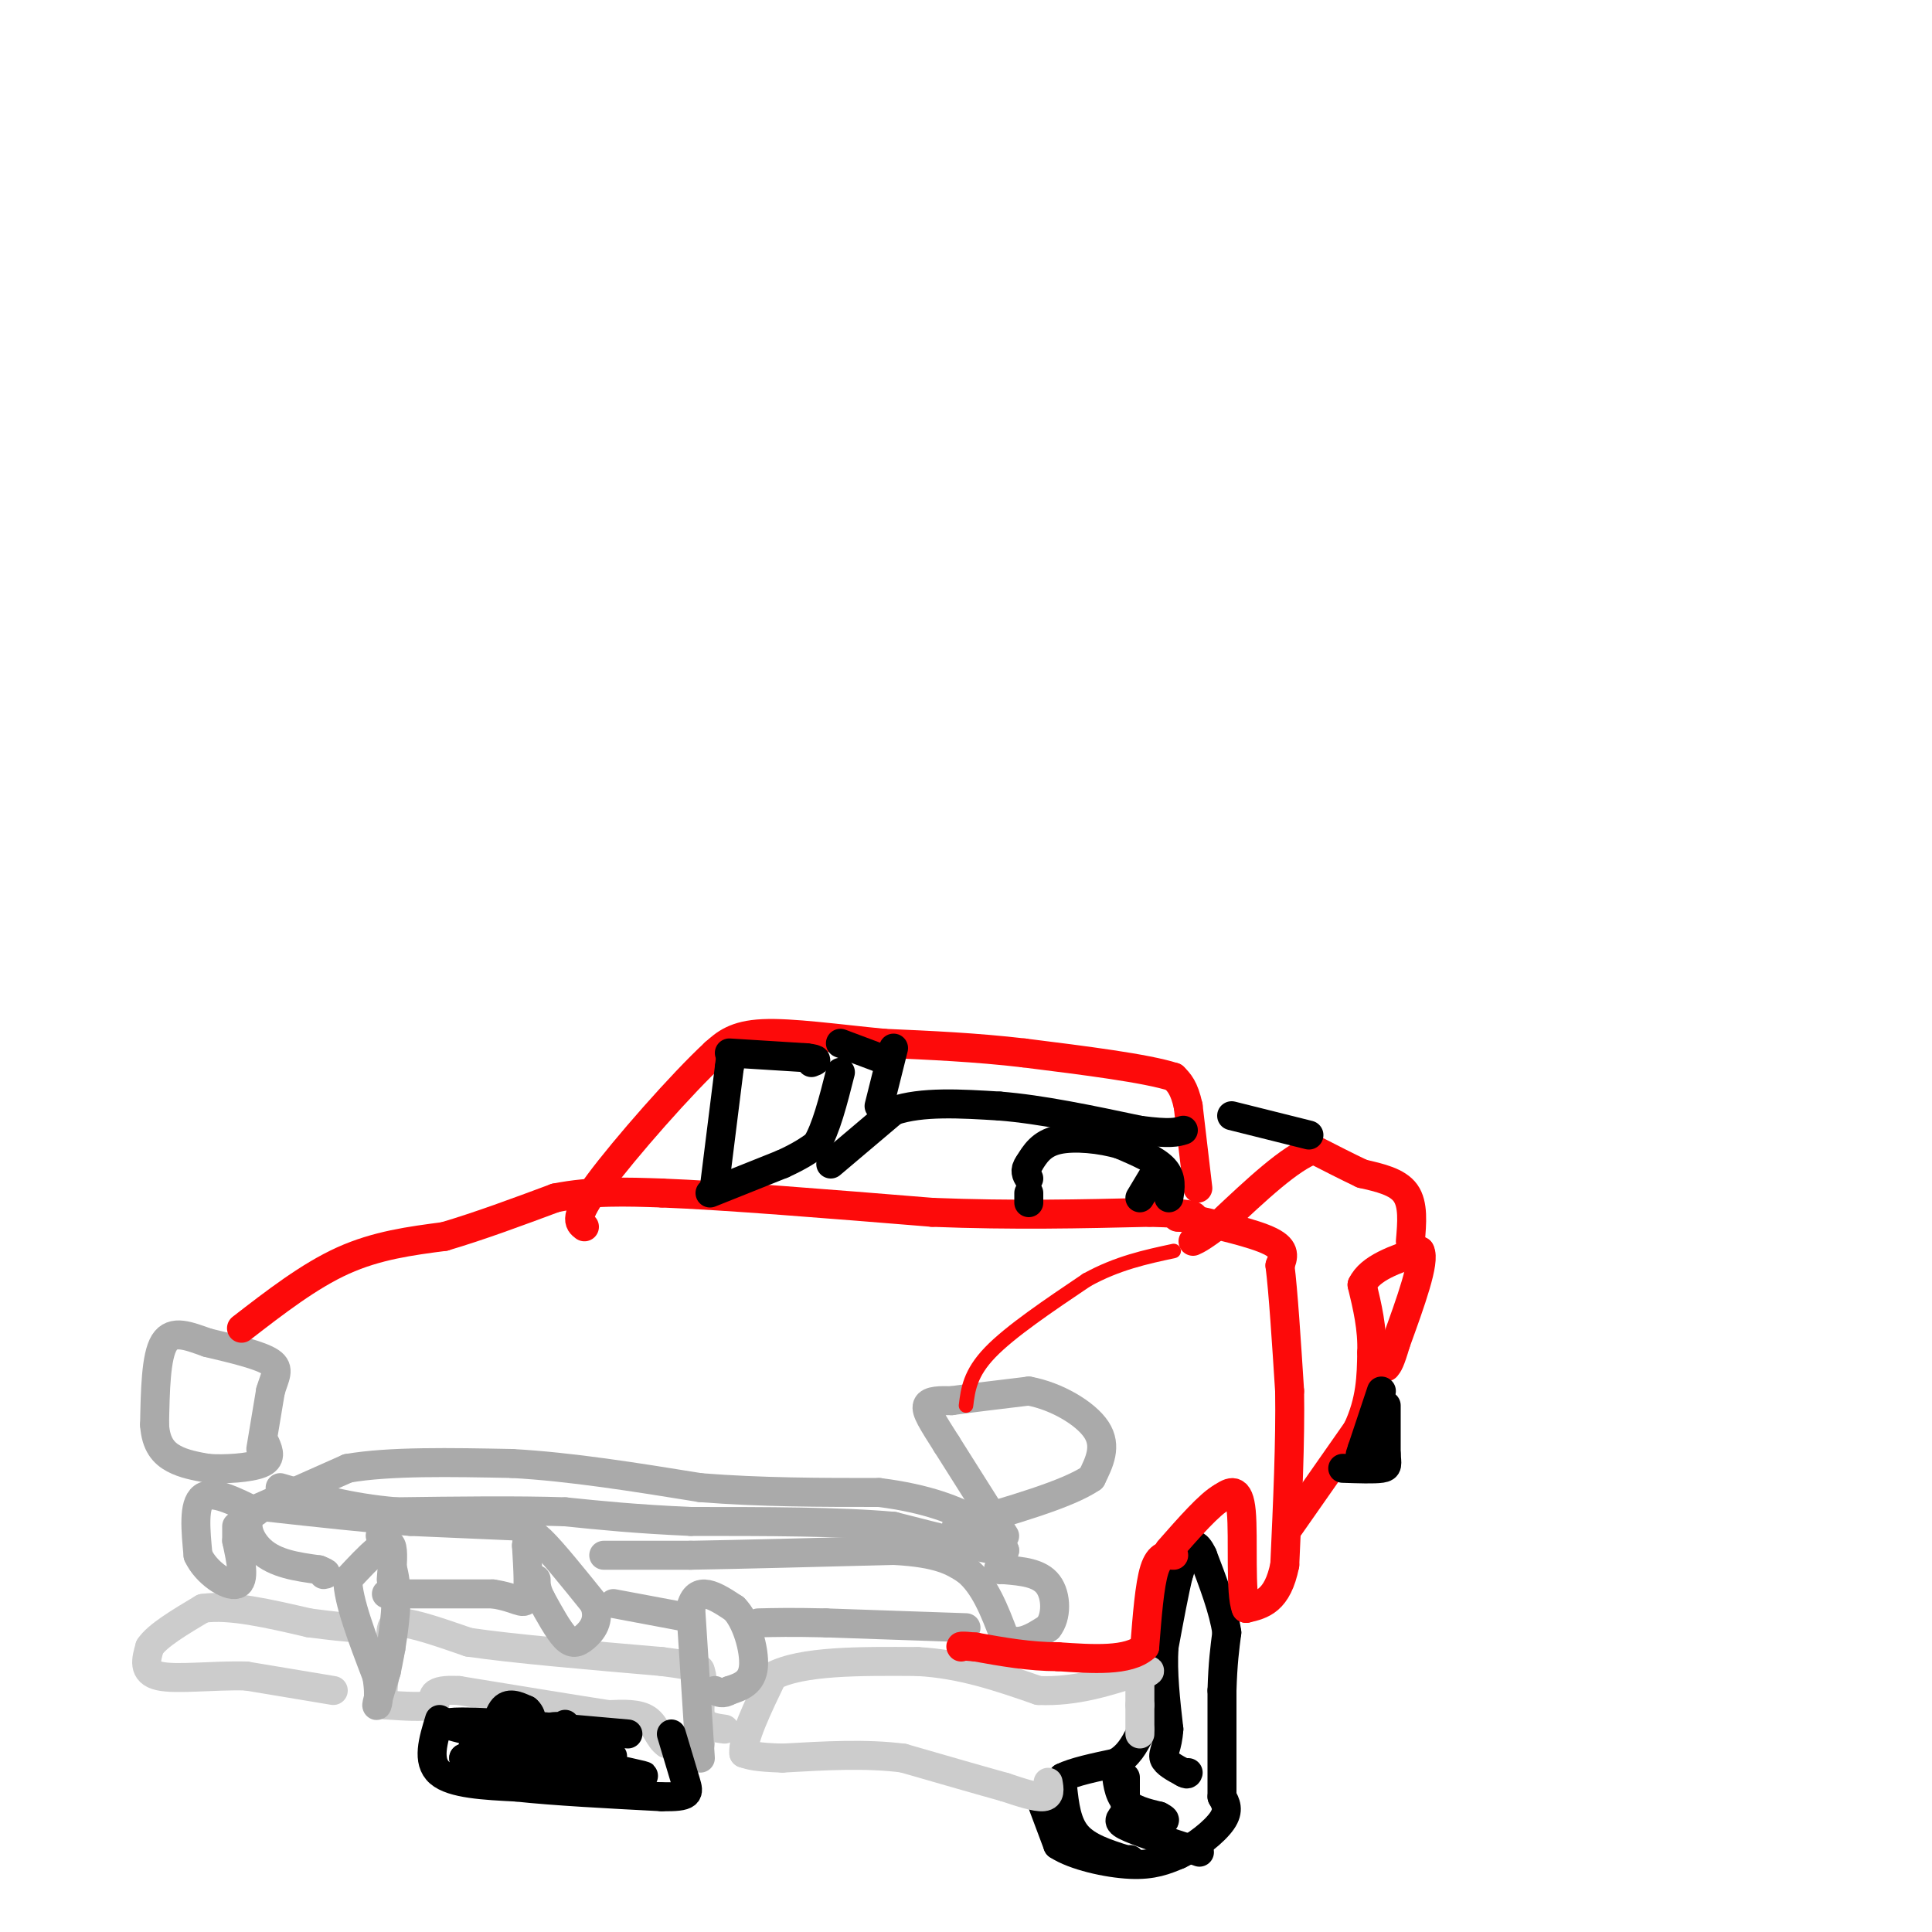 <svg viewBox='0 0 400 400' version='1.1' xmlns='http://www.w3.org/2000/svg' xmlns:xlink='http://www.w3.org/1999/xlink'><g fill='none' stroke='#000000' stroke-width='6' stroke-linecap='round' stroke-linejoin='round'><path d='M216,374c0.000,0.000 3.000,8.000 3,8'/><path d='M219,382c3.356,2.222 10.244,3.778 15,4c4.756,0.222 7.378,-0.889 10,-2'/><path d='M244,384c3.556,-1.644 7.444,-4.756 9,-7c1.556,-2.244 0.778,-3.622 0,-5'/><path d='M253,372c0.000,-4.500 0.000,-13.250 0,-22'/><path d='M253,350c0.167,-5.667 0.583,-8.833 1,-12'/><path d='M254,338c-0.667,-4.667 -2.833,-10.333 -5,-16'/><path d='M249,322c-1.356,-2.933 -2.244,-2.267 -3,-1c-0.756,1.267 -1.378,3.133 -2,5'/><path d='M244,326c-0.833,3.333 -1.917,9.167 -3,15'/><path d='M241,341c-0.333,5.333 0.333,11.167 1,17'/><path d='M242,358c-0.244,3.844 -1.356,4.956 -1,6c0.356,1.044 2.178,2.022 4,3'/><path d='M245,367c0.833,0.500 0.917,0.250 1,0'/><path d='M217,372c0.000,0.000 3.000,-4.000 3,-4'/><path d='M220,368c2.333,-1.167 6.667,-2.083 11,-3'/><path d='M231,365c2.667,-1.500 3.833,-3.750 5,-6'/><path d='M233,368c0.000,0.000 0.000,7.000 0,7'/><path d='M233,375c-0.622,1.533 -2.178,1.867 0,3c2.178,1.133 8.089,3.067 14,5'/><path d='M247,383c2.333,0.833 1.167,0.417 0,0'/><path d='M220,370c0.417,3.750 0.833,7.500 3,10c2.167,2.500 6.083,3.750 10,5'/><path d='M233,385c1.833,0.833 1.417,0.417 1,0'/><path d='M231,366c0.250,2.667 0.500,5.333 2,7c1.500,1.667 4.250,2.333 7,3'/><path d='M240,376c1.333,0.667 1.167,0.833 1,1'/></g>
<g fill='none' stroke='#CCCCCC' stroke-width='6' stroke-linecap='round' stroke-linejoin='round'><path d='M217,369c0.250,1.417 0.500,2.833 -1,3c-1.500,0.167 -4.750,-0.917 -8,-2'/><path d='M208,370c-4.833,-1.333 -12.917,-3.667 -21,-6'/><path d='M187,364c-7.667,-1.000 -16.333,-0.500 -25,0'/><path d='M162,364c-5.500,-0.167 -6.750,-0.583 -8,-1'/><path d='M154,363c-0.333,-2.833 2.833,-9.417 6,-16'/><path d='M160,347c6.000,-3.167 18.000,-3.083 30,-3'/><path d='M190,344c9.167,0.500 17.083,3.250 25,6'/><path d='M215,350c7.667,0.333 14.333,-1.833 21,-4'/><path d='M236,346c3.500,-0.500 1.750,0.250 0,1'/><path d='M236,347c0.000,1.167 0.000,3.583 0,6'/><path d='M236,353c0.000,2.000 0.000,4.000 0,6'/><path d='M145,361c0.000,0.000 -7.000,0.000 -7,0'/><path d='M138,361c-1.622,-1.067 -2.178,-3.733 -4,-5c-1.822,-1.267 -4.911,-1.133 -8,-1'/><path d='M126,355c-6.500,-1.000 -18.750,-3.000 -31,-5'/><path d='M95,350c-6.000,-0.333 -5.500,1.333 -5,3'/><path d='M90,353c-2.500,0.500 -6.250,0.250 -10,0'/><path d='M80,353c-1.500,-2.000 -0.250,-7.000 1,-12'/><path d='M81,341c-0.022,-3.156 -0.578,-5.044 2,-5c2.578,0.044 8.289,2.022 14,4'/><path d='M97,340c9.000,1.333 24.500,2.667 40,4'/><path d='M137,344c8.000,1.000 8.000,1.500 8,2'/><path d='M145,346c1.022,2.178 -0.422,6.622 0,9c0.422,2.378 2.711,2.689 5,3'/><path d='M69,350c0.000,0.000 -18.000,-3.000 -18,-3'/><path d='M51,347c-6.711,-0.200 -14.489,0.800 -18,0c-3.511,-0.800 -2.756,-3.400 -2,-6'/><path d='M31,341c1.500,-2.333 6.250,-5.167 11,-8'/><path d='M42,333c5.500,-0.833 13.750,1.083 22,3'/><path d='M64,336c5.167,0.667 7.083,0.833 9,1'/></g>
<g fill='none' stroke='#AAAAAA' stroke-width='6' stroke-linecap='round' stroke-linejoin='round'><path d='M81,327c0.250,-3.000 0.500,-6.000 0,-7c-0.500,-1.000 -1.750,0.000 -3,1'/><path d='M78,321c-1.500,1.167 -3.750,3.583 -6,6'/><path d='M72,327c0.000,4.333 3.000,12.167 6,20'/><path d='M78,347c0.844,4.756 -0.044,6.644 0,6c0.044,-0.644 1.022,-3.822 2,-7'/><path d='M80,346c0.889,-4.156 2.111,-11.044 2,-16c-0.111,-4.956 -1.556,-7.978 -3,-11'/><path d='M79,319c-0.500,-1.833 -0.250,-0.917 0,0'/><path d='M145,364c0.000,0.000 -2.000,-31.000 -2,-31'/><path d='M143,333c1.167,-5.167 5.083,-2.583 9,0'/><path d='M152,333c2.511,2.444 4.289,8.556 4,12c-0.289,3.444 -2.644,4.222 -5,5'/><path d='M151,350c-1.333,0.833 -2.167,0.417 -3,0'/><path d='M80,330c0.000,0.000 22.000,0.000 22,0'/><path d='M102,330c4.978,0.711 6.422,2.489 7,1c0.578,-1.489 0.289,-6.244 0,-11'/><path d='M109,320c0.178,-2.511 0.622,-3.289 3,-1c2.378,2.289 6.689,7.644 11,13'/><path d='M123,332c1.429,3.500 -0.500,5.750 -2,7c-1.500,1.250 -2.571,1.500 -4,0c-1.429,-1.500 -3.214,-4.750 -5,-8'/><path d='M112,331c-1.000,-2.000 -1.000,-3.000 -1,-4'/><path d='M125,322c0.000,0.000 18.000,0.000 18,0'/><path d='M143,322c10.000,-0.167 26.000,-0.583 42,-1'/><path d='M185,321c9.500,0.500 12.250,2.250 15,4'/><path d='M200,325c3.833,3.000 5.917,8.500 8,14'/><path d='M208,339c2.833,2.000 5.917,0.000 9,-2'/><path d='M217,337c1.800,-2.178 1.800,-6.622 0,-9c-1.800,-2.378 -5.400,-2.689 -9,-3'/><path d='M208,325c-1.667,-0.500 -1.333,-0.250 -1,0'/><path d='M200,337c0.000,0.000 -29.000,-1.000 -29,-1'/><path d='M171,336c-7.167,-0.167 -10.583,-0.083 -14,0'/><path d='M143,335c0.000,0.000 -16.000,-3.000 -16,-3'/><path d='M108,316c0.000,0.000 -23.000,-1.000 -23,-1'/><path d='M85,315c-8.833,-0.667 -19.417,-1.833 -30,-3'/><path d='M55,312c-5.422,1.356 -3.978,6.244 -1,9c2.978,2.756 7.489,3.378 12,4'/><path d='M66,325c2.167,0.833 1.583,0.917 1,1'/><path d='M53,313c-4.500,-2.250 -9.000,-4.500 -11,-3c-2.000,1.500 -1.500,6.750 -1,12'/><path d='M41,322c1.622,3.600 6.178,6.600 8,6c1.822,-0.600 0.911,-4.800 0,-9'/><path d='M49,319c0.000,-2.000 0.000,-2.500 0,-3'/><path d='M54,312c0.000,0.000 18.000,-8.000 18,-8'/><path d='M72,304c8.667,-1.500 21.333,-1.250 34,-1'/><path d='M106,303c12.167,0.667 25.583,2.833 39,5'/><path d='M145,308c12.667,1.000 24.833,1.000 37,1'/><path d='M182,309c9.933,1.222 16.267,3.778 20,6c3.733,2.222 4.867,4.111 6,6'/><path d='M208,321c-2.833,0.167 -12.917,-2.417 -23,-5'/><path d='M185,316c-10.833,-1.000 -26.417,-1.000 -42,-1'/><path d='M143,315c-11.333,-0.500 -18.667,-1.250 -26,-2'/><path d='M117,313c-10.167,-0.333 -22.583,-0.167 -35,0'/><path d='M82,313c-9.833,-0.833 -16.917,-2.917 -24,-5'/><path d='M54,300c0.000,0.000 2.000,-12.000 2,-12'/><path d='M56,288c0.889,-3.022 2.111,-4.578 0,-6c-2.111,-1.422 -7.556,-2.711 -13,-4'/><path d='M43,278c-3.933,-1.378 -7.267,-2.822 -9,0c-1.733,2.822 -1.867,9.911 -2,17'/><path d='M32,295c0.267,4.111 1.933,5.889 4,7c2.067,1.111 4.533,1.556 7,2'/><path d='M43,304c3.489,0.267 8.711,-0.067 11,-1c2.289,-0.933 1.644,-2.467 1,-4'/><path d='M208,318c0.000,0.000 -12.000,-19.000 -12,-19'/><path d='M196,299c-2.978,-4.689 -4.422,-6.911 -4,-8c0.422,-1.089 2.711,-1.044 5,-1'/><path d='M197,290c3.500,-0.500 9.750,-1.250 16,-2'/><path d='M213,288c5.644,1.022 11.756,4.578 14,8c2.244,3.422 0.622,6.711 -1,10'/><path d='M226,306c-4.833,3.333 -16.417,6.667 -28,10'/></g>
<g fill='none' stroke='#FD0A0A' stroke-width='6' stroke-linecap='round' stroke-linejoin='round'><path d='M50,275c7.000,-5.417 14.000,-10.833 21,-14c7.000,-3.167 14.000,-4.083 21,-5'/><path d='M92,256c7.333,-2.167 15.167,-5.083 23,-8'/><path d='M115,248c7.500,-1.500 14.750,-1.250 22,-1'/><path d='M137,247c13.000,0.500 34.500,2.250 56,4'/><path d='M193,251c16.833,0.667 30.917,0.333 45,0'/><path d='M238,251c9.133,0.222 9.467,0.778 9,1c-0.467,0.222 -1.733,0.111 -3,0'/><path d='M244,252c-0.500,0.000 -0.250,0.000 0,0'/></g>
<g fill='none' stroke='#FD0A0A' stroke-width='3' stroke-linecap='round' stroke-linejoin='round'><path d='M200,291c0.417,-3.333 0.833,-6.667 5,-11c4.167,-4.333 12.083,-9.667 20,-15'/><path d='M225,265c6.333,-3.500 12.167,-4.750 18,-6'/></g>
<g fill='none' stroke='#FD0A0A' stroke-width='6' stroke-linecap='round' stroke-linejoin='round'><path d='M245,252c7.333,1.667 14.667,3.333 18,5c3.333,1.667 2.667,3.333 2,5'/><path d='M265,262c0.667,5.167 1.333,15.583 2,26'/><path d='M267,288c0.167,10.333 -0.417,23.167 -1,36'/><path d='M266,324c-1.500,7.500 -4.750,8.250 -8,9'/><path d='M258,333c-1.289,-2.911 -0.511,-14.689 -1,-20c-0.489,-5.311 -2.244,-4.156 -4,-3'/><path d='M253,310c-2.500,1.333 -6.750,6.167 -11,11'/><path d='M243,322c-1.500,-0.083 -3.000,-0.167 -4,3c-1.000,3.167 -1.500,9.583 -2,16'/><path d='M237,341c-3.333,3.000 -10.667,2.500 -18,2'/><path d='M219,343c-5.833,0.000 -11.417,-1.000 -17,-2'/><path d='M202,341c-3.333,-0.333 -3.167,-0.167 -3,0'/><path d='M267,316c0.000,0.000 14.000,-20.000 14,-20'/><path d='M281,296c2.833,-6.000 2.917,-11.000 3,-16'/><path d='M284,280c0.167,-5.000 -0.917,-9.500 -2,-14'/><path d='M282,266c1.667,-3.500 6.833,-5.250 12,-7'/><path d='M294,259c1.167,2.000 -1.917,10.500 -5,19'/><path d='M289,278c-1.167,4.000 -1.583,4.500 -2,5'/><path d='M292,257c0.333,-3.833 0.667,-7.667 -1,-10c-1.667,-2.333 -5.333,-3.167 -9,-4'/><path d='M282,243c-3.167,-1.500 -6.583,-3.250 -10,-5'/><path d='M272,238c-4.833,1.667 -11.917,8.333 -19,15'/><path d='M253,253c-4.167,3.167 -5.083,3.583 -6,4'/><path d='M248,246c0.000,0.000 -2.000,-17.000 -2,-17'/><path d='M246,229c-0.833,-3.833 -1.917,-4.917 -3,-6'/><path d='M243,223c-5.667,-1.833 -18.333,-3.417 -31,-5'/><path d='M212,218c-10.000,-1.167 -19.500,-1.583 -29,-2'/><path d='M183,216c-9.622,-0.933 -19.178,-2.267 -25,-2c-5.822,0.267 -7.911,2.133 -10,4'/><path d='M148,218c-6.756,6.222 -18.644,19.778 -24,27c-5.356,7.222 -4.178,8.111 -3,9'/></g>
<g fill='none' stroke='#000000' stroke-width='6' stroke-linecap='round' stroke-linejoin='round'><path d='M242,248c0.333,-2.083 0.667,-4.167 -1,-6c-1.667,-1.833 -5.333,-3.417 -9,-5'/><path d='M232,237c-4.022,-1.222 -9.578,-1.778 -13,-1c-3.422,0.778 -4.711,2.889 -6,5'/><path d='M213,241c-1.000,1.333 -0.500,2.167 0,3'/><path d='M213,247c0.000,0.000 0.000,2.000 0,2'/><path d='M236,248c0.000,0.000 3.000,-5.000 3,-5'/><path d='M148,245c0.000,0.000 3.000,-24.000 3,-24'/><path d='M151,221c0.500,-4.000 0.250,-2.000 0,0'/><path d='M147,247c0.000,0.000 15.000,-6.000 15,-6'/><path d='M162,241c3.667,-1.667 5.333,-2.833 7,-4'/><path d='M169,237c2.000,-3.167 3.500,-9.083 5,-15'/><path d='M151,218c0.000,0.000 16.000,1.000 16,1'/><path d='M167,219c2.833,0.333 1.917,0.667 1,1'/><path d='M172,241c0.000,0.000 13.000,-11.000 13,-11'/><path d='M185,230c5.833,-2.000 13.917,-1.500 22,-1'/><path d='M207,229c8.500,0.667 18.750,2.833 29,5'/><path d='M236,234c6.333,0.833 7.667,0.417 9,0'/><path d='M255,231c0.000,0.000 16.000,4.000 16,4'/><path d='M182,229c0.000,0.000 3.000,-12.000 3,-12'/><path d='M182,219c0.000,0.000 -8.000,-3.000 -8,-3'/><path d='M286,288c0.000,0.000 -4.000,12.000 -4,12'/><path d='M282,300c-0.667,2.000 -0.333,1.000 0,0'/><path d='M287,291c0.000,0.000 0.000,10.000 0,10'/><path d='M287,301c0.133,2.222 0.467,2.778 -1,3c-1.467,0.222 -4.733,0.111 -8,0'/><path d='M91,356c-1.333,4.333 -2.667,8.667 0,11c2.667,2.333 9.333,2.667 16,3'/><path d='M107,370c7.667,0.833 18.833,1.417 30,2'/><path d='M137,372c5.911,0.089 5.689,-0.689 5,-3c-0.689,-2.311 -1.844,-6.156 -3,-10'/><path d='M102,357c-0.111,2.467 -0.222,4.933 0,4c0.222,-0.933 0.778,-5.267 2,-7c1.222,-1.733 3.111,-0.867 5,0'/><path d='M109,354c1.155,0.869 1.542,3.042 0,4c-1.542,0.958 -5.012,0.702 -6,1c-0.988,0.298 0.506,1.149 2,2'/><path d='M117,357c-2.756,1.315 -5.512,2.631 -3,5c2.512,2.369 10.292,5.792 12,5c1.708,-0.792 -2.655,-5.798 -6,-8c-3.345,-2.202 -5.673,-1.601 -8,-1'/><path d='M112,358c4.134,1.485 18.469,5.697 14,6c-4.469,0.303 -27.742,-3.303 -28,-3c-0.258,0.303 22.498,4.515 31,6c8.502,1.485 2.751,0.242 -3,-1'/><path d='M126,366c-3.775,-1.182 -11.713,-3.636 -18,-5c-6.287,-1.364 -10.923,-1.636 -5,0c5.923,1.636 22.407,5.182 23,6c0.593,0.818 -14.703,-1.091 -30,-3'/><path d='M96,364c3.244,0.644 26.356,3.756 29,3c2.644,-0.756 -15.178,-5.378 -33,-10'/><path d='M92,357c0.833,-1.333 19.417,0.333 38,2'/></g>
</svg>